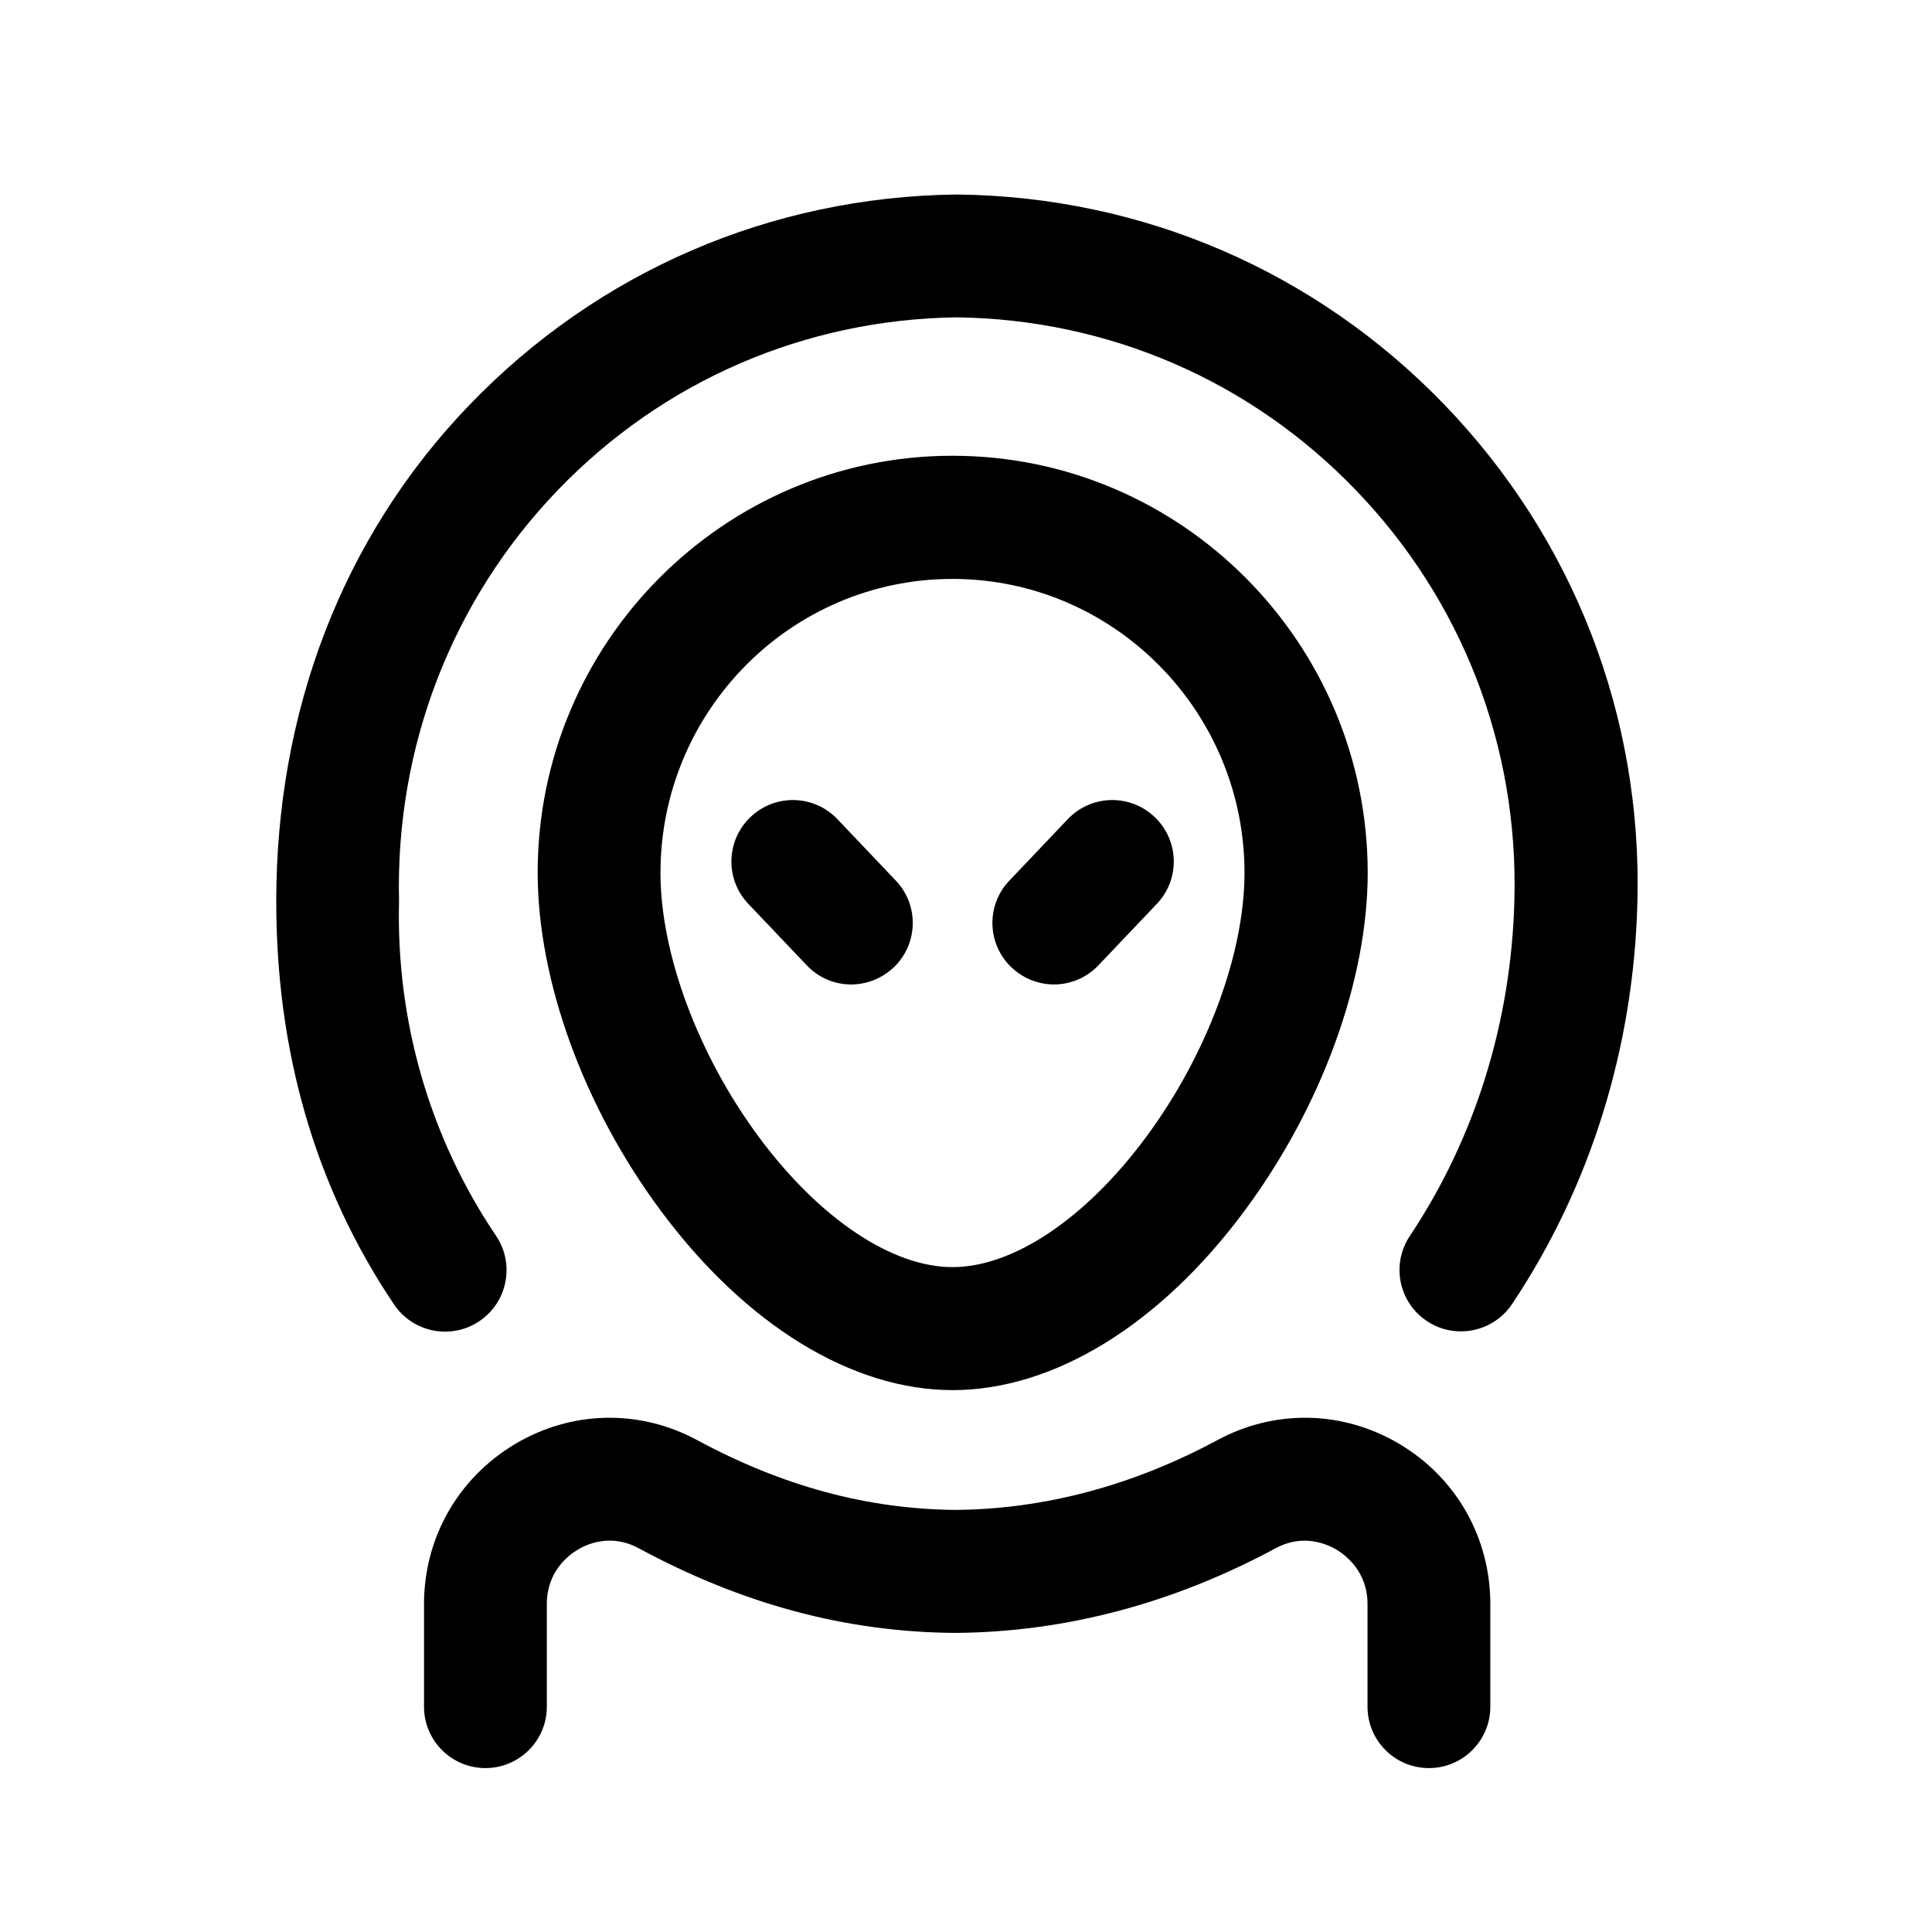 <?xml version="1.0" encoding="UTF-8"?>
<!-- Uploaded to: ICON Repo, www.svgrepo.com, Generator: ICON Repo Mixer Tools -->
<svg fill="#000000" width="800px" height="800px" version="1.1" viewBox="144 144 512 512" xmlns="http://www.w3.org/2000/svg">
 <g>
  <path d="m538.95 569.08v27.207c0 9.02-7.305 16.273-16.273 16.273-9.02 0-16.273-7.305-16.273-16.273v-27.207c0-8.566-5.742-12.898-8.211-14.41-2.418-1.41-8.766-4.332-16.07-0.402-27.207 14.66-55.723 22.219-84.742 22.469h-0.25c-28.867-0.203-56.324-7.559-83.934-22.469-7.305-3.93-13.652-1.059-16.07 0.402-2.469 1.461-8.211 5.793-8.211 14.41v27.207c0 9.02-7.305 16.273-16.273 16.273-9.02 0-16.273-7.305-16.273-16.273v-27.207c0-17.531 9.02-33.352 24.082-42.371 14.965-8.918 32.949-9.32 48.215-1.109 22.773 12.293 45.242 18.34 68.617 18.539 23.578-0.203 46.953-6.449 69.426-18.539 15.266-8.211 33.301-7.809 48.215 1.109 15.059 8.969 24.027 24.836 24.027 42.371z"/>
  <path d="m526.81 251.27c-34.059-35.316-79.855-55.117-128.98-55.723h-0.402c-49.121 0.605-94.918 20.355-128.98 55.723-34.16 35.469-51.238 81.918-51.238 131.59 0 39.094 9.926 75.219 31.234 106.86 5.039 7.457 15.164 9.422 22.621 4.383 7.457-5.039 9.422-15.164 4.383-22.621-17.582-26.047-26.5-56.98-25.695-88.621-1.008-40.809 13.957-79.754 42.117-109.02 27.91-28.969 65.445-45.191 105.7-45.746 40.254 0.555 77.789 16.777 105.7 45.746 28.164 29.223 43.125 67.812 42.066 108.57-0.805 32.344-10.379 63.129-27.711 89.125-4.988 7.508-2.973 17.582 4.535 22.57 2.769 1.863 5.894 2.719 9.02 2.719 5.238 0 10.43-2.57 13.551-7.254 20.758-31.086 32.195-67.863 33.199-106.36 1.32-49.473-16.867-96.375-51.125-131.95z"/>
  <path d="m396.42 264.78c-60.609 0-109.93 49.574-109.93 110.48 0 28.617 12.191 62.121 32.648 89.629 22.418 30.18 50.582 47.508 77.336 47.508 26.754 0 54.914-17.281 77.336-47.508 20.402-27.508 32.648-61.012 32.648-89.629-0.059-60.91-49.379-110.48-110.04-110.48zm51.188 180.71c-15.973 21.512-35.117 34.309-51.188 34.309s-35.215-12.848-51.188-34.309c-16.172-21.766-26.199-48.668-26.199-70.18 0-42.977 34.711-77.891 77.387-77.891 42.672 0 77.387 34.965 77.387 77.891-0.004 21.512-10.027 48.414-26.199 70.18z"/>
  <path d="m435.11 399.8 15.469-16.273c6.195-6.5 5.945-16.828-0.605-23.023-6.5-6.195-16.828-5.945-23.023 0.605l-15.469 16.273c-6.195 6.5-5.945 16.828 0.605 23.023 3.176 2.973 7.203 4.484 11.234 4.484 4.281 0 8.617-1.715 11.789-5.09z"/>
  <path d="m369.57 404.89c-4.332 0-8.613-1.715-11.789-5.09l-15.469-16.273c-6.195-6.5-5.945-16.828 0.605-23.023 6.5-6.195 16.828-5.945 23.023 0.605l15.469 16.273c6.195 6.5 5.945 16.828-0.605 23.023-3.176 2.973-7.207 4.484-11.234 4.484z"/>
 </g>
</svg>